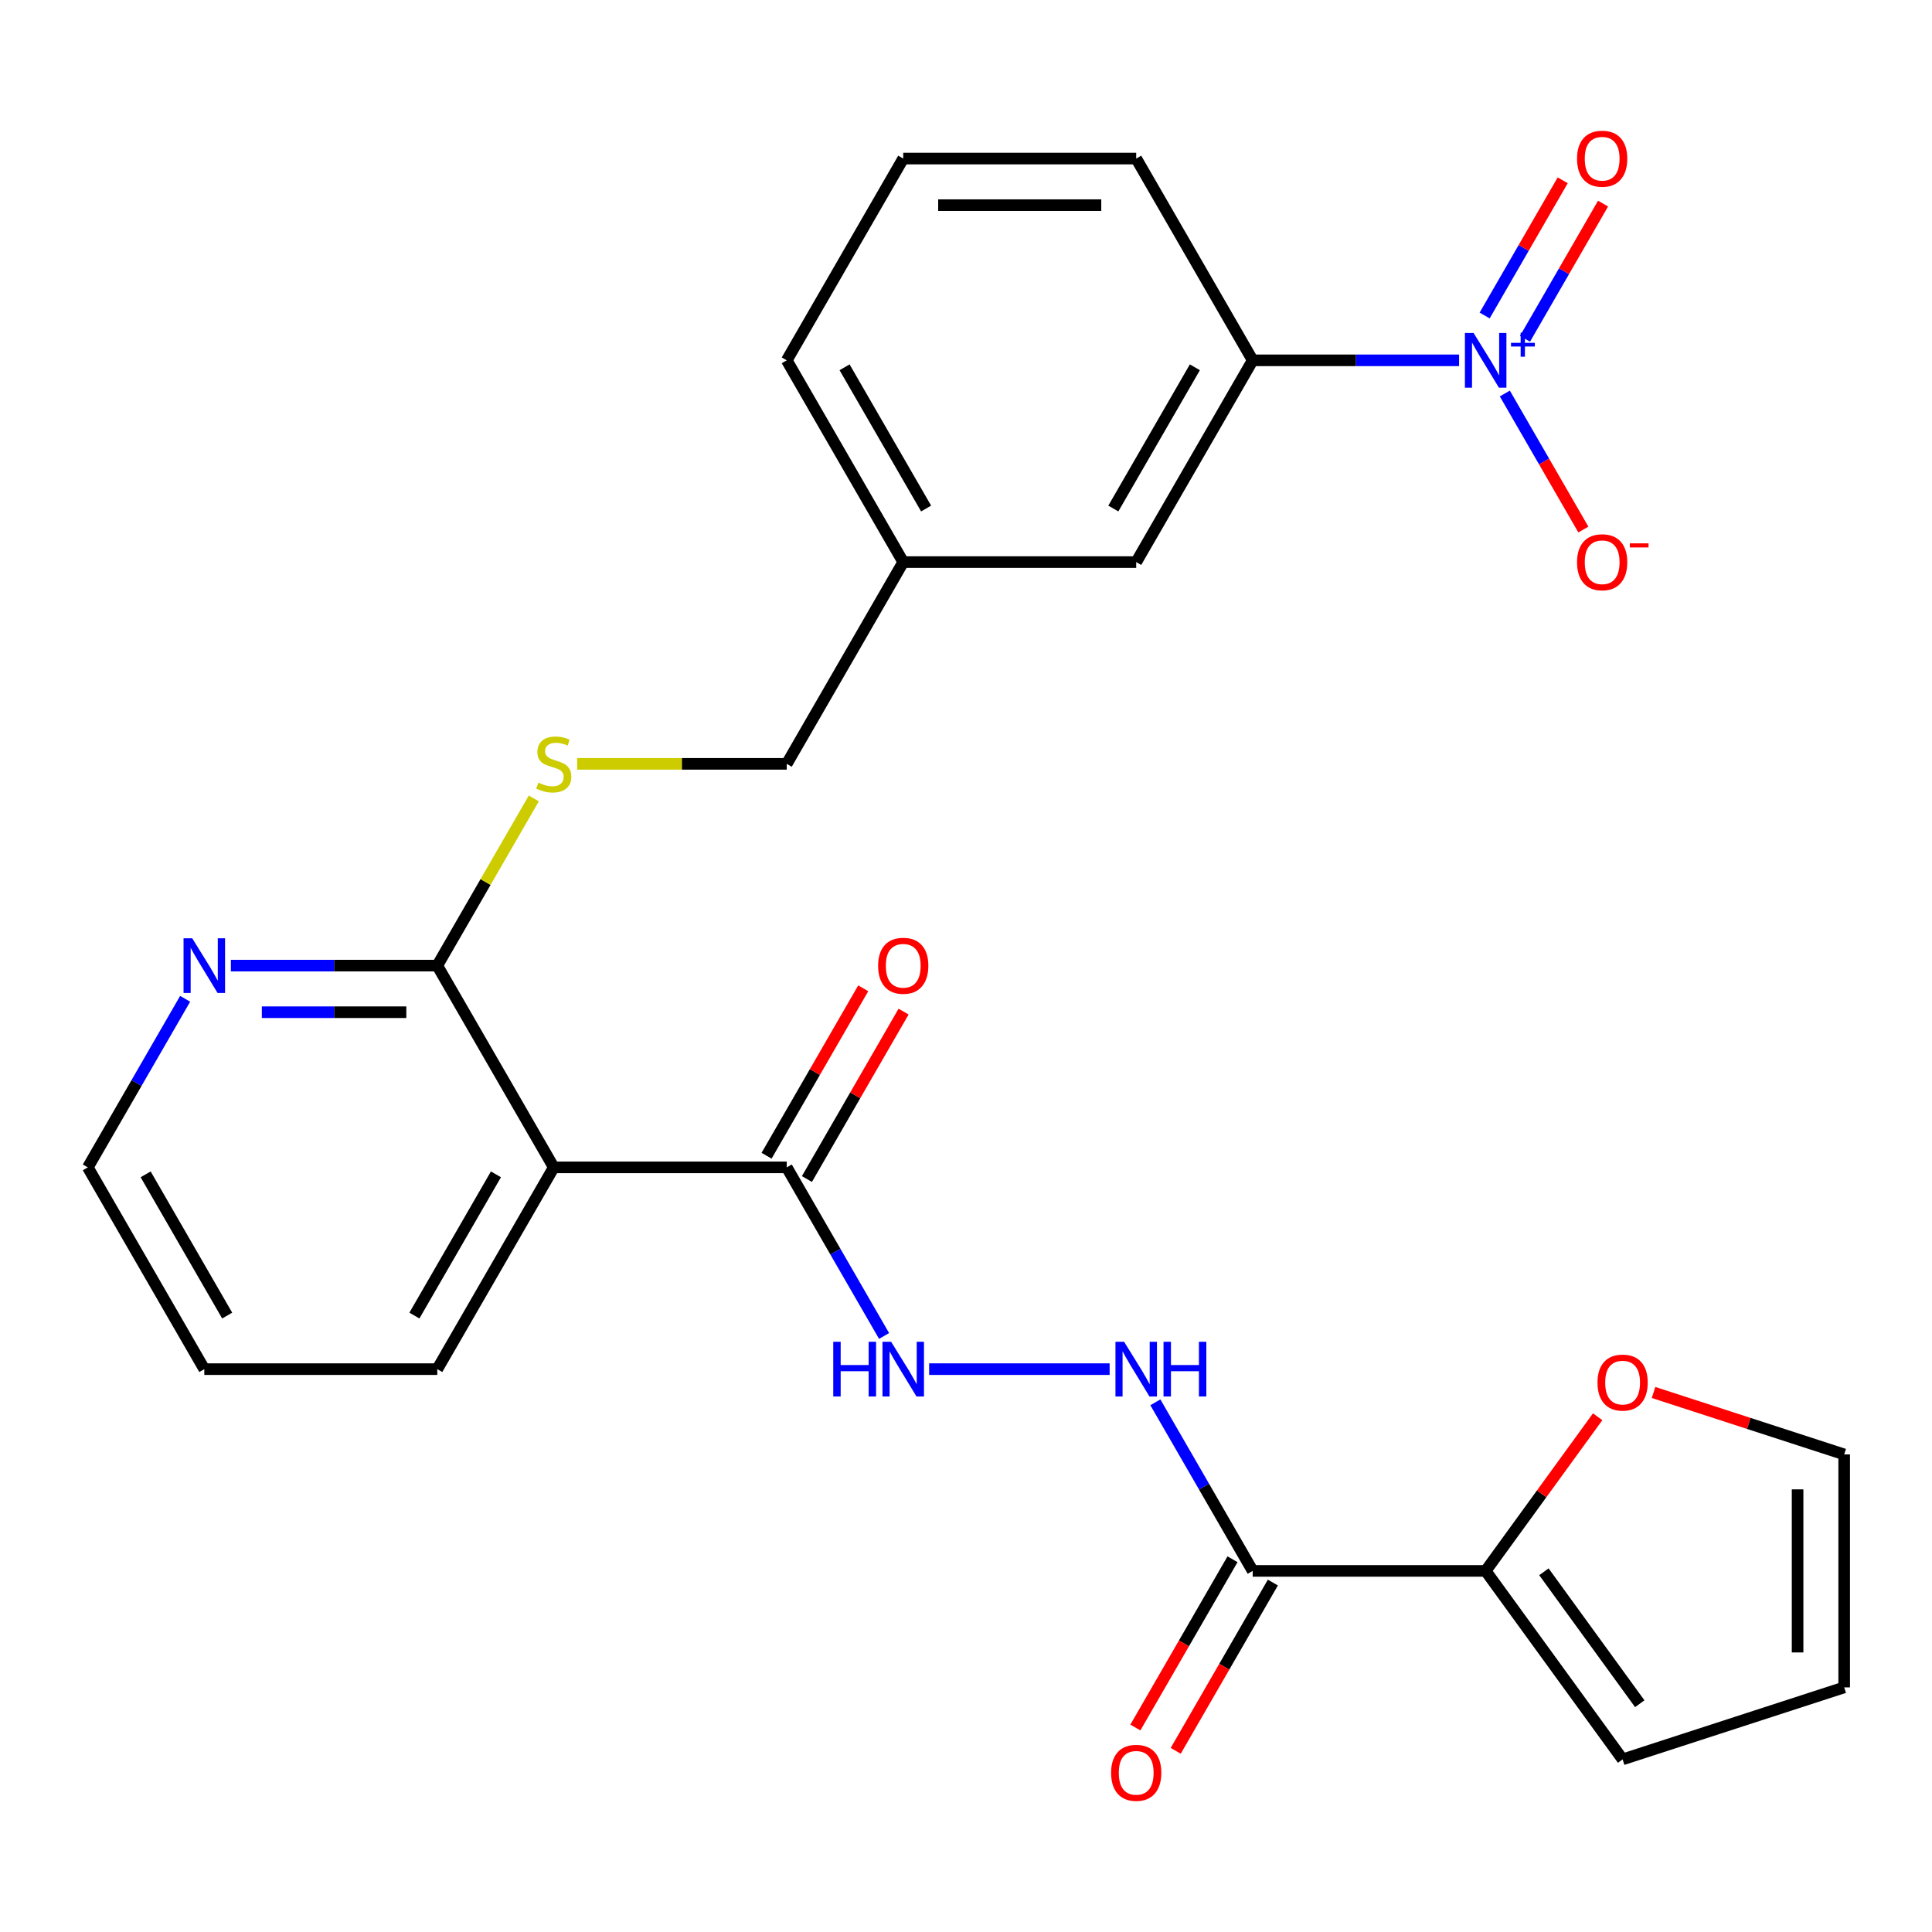 <?xml version='1.0' encoding='iso-8859-1'?>
<svg version='1.1' baseProfile='full'
              xmlns='http://www.w3.org/2000/svg'
                      xmlns:rdkit='http://www.rdkit.org/xml'
                      xmlns:xlink='http://www.w3.org/1999/xlink'
                  xml:space='preserve'
width='1000px' height='1000px' viewBox='0 0 1000 1000'>
<!-- END OF HEADER -->
<rect style='opacity:1.0;fill:#FFFFFF;stroke:none' width='1000' height='1000' x='0' y='0'> </rect>
<path class='bond-6' d='M 755.226,186.504 L 701.809,186.504' style='fill:none;fill-rule:evenodd;stroke:#0000FF;stroke-width:6px;stroke-linecap:butt;stroke-linejoin:miter;stroke-opacity:1' />
<path class='bond-6' d='M 701.809,186.504 L 648.393,186.504' style='fill:none;fill-rule:evenodd;stroke:#000000;stroke-width:6px;stroke-linecap:butt;stroke-linejoin:miter;stroke-opacity:1' />
<path class='bond-9' d='M 778.896,203.679 L 799.224,238.888' style='fill:none;fill-rule:evenodd;stroke:#0000FF;stroke-width:6px;stroke-linecap:butt;stroke-linejoin:miter;stroke-opacity:1' />
<path class='bond-9' d='M 799.224,238.888 L 819.552,274.097' style='fill:none;fill-rule:evenodd;stroke:#FF0000;stroke-width:6px;stroke-linecap:butt;stroke-linejoin:miter;stroke-opacity:1' />
<path class='bond-11' d='M 789.339,175.359 L 809.54,140.37' style='fill:none;fill-rule:evenodd;stroke:#0000FF;stroke-width:6px;stroke-linecap:butt;stroke-linejoin:miter;stroke-opacity:1' />
<path class='bond-11' d='M 809.54,140.37 L 829.741,105.381' style='fill:none;fill-rule:evenodd;stroke:#FF0000;stroke-width:6px;stroke-linecap:butt;stroke-linejoin:miter;stroke-opacity:1' />
<path class='bond-11' d='M 768.453,163.3 L 788.654,128.311' style='fill:none;fill-rule:evenodd;stroke:#0000FF;stroke-width:6px;stroke-linecap:butt;stroke-linejoin:miter;stroke-opacity:1' />
<path class='bond-11' d='M 788.654,128.311 L 808.855,93.322' style='fill:none;fill-rule:evenodd;stroke:#FF0000;stroke-width:6px;stroke-linecap:butt;stroke-linejoin:miter;stroke-opacity:1' />
<path class='bond-0' d='M 286.63,604.232 L 226.336,499.8' style='fill:none;fill-rule:evenodd;stroke:#000000;stroke-width:6px;stroke-linecap:butt;stroke-linejoin:miter;stroke-opacity:1' />
<path class='bond-2' d='M 286.63,604.232 L 407.217,604.232' style='fill:none;fill-rule:evenodd;stroke:#000000;stroke-width:6px;stroke-linecap:butt;stroke-linejoin:miter;stroke-opacity:1' />
<path class='bond-21' d='M 286.63,604.232 L 226.336,708.664' style='fill:none;fill-rule:evenodd;stroke:#000000;stroke-width:6px;stroke-linecap:butt;stroke-linejoin:miter;stroke-opacity:1' />
<path class='bond-21' d='M 256.699,607.838 L 214.494,680.94' style='fill:none;fill-rule:evenodd;stroke:#000000;stroke-width:6px;stroke-linecap:butt;stroke-linejoin:miter;stroke-opacity:1' />
<path class='bond-1' d='M 648.393,813.096 L 623.204,769.467' style='fill:none;fill-rule:evenodd;stroke:#000000;stroke-width:6px;stroke-linecap:butt;stroke-linejoin:miter;stroke-opacity:1' />
<path class='bond-1' d='M 623.204,769.467 L 598.015,725.839' style='fill:none;fill-rule:evenodd;stroke:#0000FF;stroke-width:6px;stroke-linecap:butt;stroke-linejoin:miter;stroke-opacity:1' />
<path class='bond-4' d='M 648.393,813.096 L 768.98,813.096' style='fill:none;fill-rule:evenodd;stroke:#000000;stroke-width:6px;stroke-linecap:butt;stroke-linejoin:miter;stroke-opacity:1' />
<path class='bond-13' d='M 637.949,807.066 L 612.807,850.615' style='fill:none;fill-rule:evenodd;stroke:#000000;stroke-width:6px;stroke-linecap:butt;stroke-linejoin:miter;stroke-opacity:1' />
<path class='bond-13' d='M 612.807,850.615 L 587.664,894.164' style='fill:none;fill-rule:evenodd;stroke:#FF0000;stroke-width:6px;stroke-linecap:butt;stroke-linejoin:miter;stroke-opacity:1' />
<path class='bond-13' d='M 658.836,819.125 L 633.693,862.674' style='fill:none;fill-rule:evenodd;stroke:#000000;stroke-width:6px;stroke-linecap:butt;stroke-linejoin:miter;stroke-opacity:1' />
<path class='bond-13' d='M 633.693,862.674 L 608.55,906.222' style='fill:none;fill-rule:evenodd;stroke:#FF0000;stroke-width:6px;stroke-linecap:butt;stroke-linejoin:miter;stroke-opacity:1' />
<path class='bond-7' d='M 407.217,604.232 L 432.406,647.861' style='fill:none;fill-rule:evenodd;stroke:#000000;stroke-width:6px;stroke-linecap:butt;stroke-linejoin:miter;stroke-opacity:1' />
<path class='bond-7' d='M 432.406,647.861 L 457.595,691.489' style='fill:none;fill-rule:evenodd;stroke:#0000FF;stroke-width:6px;stroke-linecap:butt;stroke-linejoin:miter;stroke-opacity:1' />
<path class='bond-15' d='M 417.661,610.261 L 442.676,566.933' style='fill:none;fill-rule:evenodd;stroke:#000000;stroke-width:6px;stroke-linecap:butt;stroke-linejoin:miter;stroke-opacity:1' />
<path class='bond-15' d='M 442.676,566.933 L 467.692,523.604' style='fill:none;fill-rule:evenodd;stroke:#FF0000;stroke-width:6px;stroke-linecap:butt;stroke-linejoin:miter;stroke-opacity:1' />
<path class='bond-15' d='M 396.774,598.203 L 421.79,554.874' style='fill:none;fill-rule:evenodd;stroke:#000000;stroke-width:6px;stroke-linecap:butt;stroke-linejoin:miter;stroke-opacity:1' />
<path class='bond-15' d='M 421.79,554.874 L 446.806,511.545' style='fill:none;fill-rule:evenodd;stroke:#FF0000;stroke-width:6px;stroke-linecap:butt;stroke-linejoin:miter;stroke-opacity:1' />
<path class='bond-3' d='M 226.336,499.8 L 251.317,456.531' style='fill:none;fill-rule:evenodd;stroke:#000000;stroke-width:6px;stroke-linecap:butt;stroke-linejoin:miter;stroke-opacity:1' />
<path class='bond-3' d='M 251.317,456.531 L 276.298,413.263' style='fill:none;fill-rule:evenodd;stroke:#CCCC00;stroke-width:6px;stroke-linecap:butt;stroke-linejoin:miter;stroke-opacity:1' />
<path class='bond-12' d='M 226.336,499.8 L 172.92,499.8' style='fill:none;fill-rule:evenodd;stroke:#000000;stroke-width:6px;stroke-linecap:butt;stroke-linejoin:miter;stroke-opacity:1' />
<path class='bond-12' d='M 172.92,499.8 L 119.503,499.8' style='fill:none;fill-rule:evenodd;stroke:#0000FF;stroke-width:6px;stroke-linecap:butt;stroke-linejoin:miter;stroke-opacity:1' />
<path class='bond-12' d='M 210.311,523.918 L 172.92,523.918' style='fill:none;fill-rule:evenodd;stroke:#000000;stroke-width:6px;stroke-linecap:butt;stroke-linejoin:miter;stroke-opacity:1' />
<path class='bond-12' d='M 172.92,523.918 L 135.528,523.918' style='fill:none;fill-rule:evenodd;stroke:#0000FF;stroke-width:6px;stroke-linecap:butt;stroke-linejoin:miter;stroke-opacity:1' />
<path class='bond-10' d='M 768.98,813.096 L 797.963,773.204' style='fill:none;fill-rule:evenodd;stroke:#000000;stroke-width:6px;stroke-linecap:butt;stroke-linejoin:miter;stroke-opacity:1' />
<path class='bond-10' d='M 797.963,773.204 L 826.946,733.313' style='fill:none;fill-rule:evenodd;stroke:#FF0000;stroke-width:6px;stroke-linecap:butt;stroke-linejoin:miter;stroke-opacity:1' />
<path class='bond-14' d='M 768.98,813.096 L 839.86,910.653' style='fill:none;fill-rule:evenodd;stroke:#000000;stroke-width:6px;stroke-linecap:butt;stroke-linejoin:miter;stroke-opacity:1' />
<path class='bond-14' d='M 799.124,813.553 L 848.739,881.844' style='fill:none;fill-rule:evenodd;stroke:#000000;stroke-width:6px;stroke-linecap:butt;stroke-linejoin:miter;stroke-opacity:1' />
<path class='bond-5' d='M 574.344,708.664 L 480.922,708.664' style='fill:none;fill-rule:evenodd;stroke:#0000FF;stroke-width:6px;stroke-linecap:butt;stroke-linejoin:miter;stroke-opacity:1' />
<path class='bond-16' d='M 648.393,186.504 L 588.099,290.936' style='fill:none;fill-rule:evenodd;stroke:#000000;stroke-width:6px;stroke-linecap:butt;stroke-linejoin:miter;stroke-opacity:1' />
<path class='bond-16' d='M 618.462,190.11 L 576.256,263.213' style='fill:none;fill-rule:evenodd;stroke:#000000;stroke-width:6px;stroke-linecap:butt;stroke-linejoin:miter;stroke-opacity:1' />
<path class='bond-22' d='M 648.393,186.504 L 588.099,82.072' style='fill:none;fill-rule:evenodd;stroke:#000000;stroke-width:6px;stroke-linecap:butt;stroke-linejoin:miter;stroke-opacity:1' />
<path class='bond-8' d='M 298.724,395.368 L 352.971,395.368' style='fill:none;fill-rule:evenodd;stroke:#CCCC00;stroke-width:6px;stroke-linecap:butt;stroke-linejoin:miter;stroke-opacity:1' />
<path class='bond-8' d='M 352.971,395.368 L 407.217,395.368' style='fill:none;fill-rule:evenodd;stroke:#000000;stroke-width:6px;stroke-linecap:butt;stroke-linejoin:miter;stroke-opacity:1' />
<path class='bond-17' d='M 855.875,720.742 L 905.21,736.772' style='fill:none;fill-rule:evenodd;stroke:#FF0000;stroke-width:6px;stroke-linecap:butt;stroke-linejoin:miter;stroke-opacity:1' />
<path class='bond-17' d='M 905.21,736.772 L 954.545,752.802' style='fill:none;fill-rule:evenodd;stroke:#000000;stroke-width:6px;stroke-linecap:butt;stroke-linejoin:miter;stroke-opacity:1' />
<path class='bond-24' d='M 95.832,516.975 L 70.644,560.603' style='fill:none;fill-rule:evenodd;stroke:#0000FF;stroke-width:6px;stroke-linecap:butt;stroke-linejoin:miter;stroke-opacity:1' />
<path class='bond-24' d='M 70.644,560.603 L 45.455,604.232' style='fill:none;fill-rule:evenodd;stroke:#000000;stroke-width:6px;stroke-linecap:butt;stroke-linejoin:miter;stroke-opacity:1' />
<path class='bond-18' d='M 839.86,910.653 L 954.545,873.39' style='fill:none;fill-rule:evenodd;stroke:#000000;stroke-width:6px;stroke-linecap:butt;stroke-linejoin:miter;stroke-opacity:1' />
<path class='bond-20' d='M 588.099,290.936 L 467.511,290.936' style='fill:none;fill-rule:evenodd;stroke:#000000;stroke-width:6px;stroke-linecap:butt;stroke-linejoin:miter;stroke-opacity:1' />
<path class='bond-29' d='M 954.545,752.802 L 954.545,873.39' style='fill:none;fill-rule:evenodd;stroke:#000000;stroke-width:6px;stroke-linecap:butt;stroke-linejoin:miter;stroke-opacity:1' />
<path class='bond-29' d='M 930.428,770.89 L 930.428,855.301' style='fill:none;fill-rule:evenodd;stroke:#000000;stroke-width:6px;stroke-linecap:butt;stroke-linejoin:miter;stroke-opacity:1' />
<path class='bond-19' d='M 407.217,395.368 L 467.511,290.936' style='fill:none;fill-rule:evenodd;stroke:#000000;stroke-width:6px;stroke-linecap:butt;stroke-linejoin:miter;stroke-opacity:1' />
<path class='bond-27' d='M 467.511,290.936 L 407.217,186.504' style='fill:none;fill-rule:evenodd;stroke:#000000;stroke-width:6px;stroke-linecap:butt;stroke-linejoin:miter;stroke-opacity:1' />
<path class='bond-27' d='M 479.353,263.213 L 437.148,190.11' style='fill:none;fill-rule:evenodd;stroke:#000000;stroke-width:6px;stroke-linecap:butt;stroke-linejoin:miter;stroke-opacity:1' />
<path class='bond-28' d='M 226.336,708.664 L 105.748,708.664' style='fill:none;fill-rule:evenodd;stroke:#000000;stroke-width:6px;stroke-linecap:butt;stroke-linejoin:miter;stroke-opacity:1' />
<path class='bond-23' d='M 588.099,82.072 L 467.511,82.072' style='fill:none;fill-rule:evenodd;stroke:#000000;stroke-width:6px;stroke-linecap:butt;stroke-linejoin:miter;stroke-opacity:1' />
<path class='bond-23' d='M 570.011,106.19 L 485.599,106.19' style='fill:none;fill-rule:evenodd;stroke:#000000;stroke-width:6px;stroke-linecap:butt;stroke-linejoin:miter;stroke-opacity:1' />
<path class='bond-25' d='M 467.511,82.072 L 407.217,186.504' style='fill:none;fill-rule:evenodd;stroke:#000000;stroke-width:6px;stroke-linecap:butt;stroke-linejoin:miter;stroke-opacity:1' />
<path class='bond-26' d='M 45.455,604.232 L 105.748,708.664' style='fill:none;fill-rule:evenodd;stroke:#000000;stroke-width:6px;stroke-linecap:butt;stroke-linejoin:miter;stroke-opacity:1' />
<path class='bond-26' d='M 75.385,607.838 L 117.591,680.94' style='fill:none;fill-rule:evenodd;stroke:#000000;stroke-width:6px;stroke-linecap:butt;stroke-linejoin:miter;stroke-opacity:1' />
<path  class='atom-0' d='M 762.72 172.344
L 772 187.344
Q 772.92 188.824, 774.4 191.504
Q 775.88 194.184, 775.96 194.344
L 775.96 172.344
L 779.72 172.344
L 779.72 200.664
L 775.84 200.664
L 765.88 184.264
Q 764.72 182.344, 763.48 180.144
Q 762.28 177.944, 761.92 177.264
L 761.92 200.664
L 758.24 200.664
L 758.24 172.344
L 762.72 172.344
' fill='#0000FF'/>
<path  class='atom-0' d='M 782.096 177.449
L 787.086 177.449
L 787.086 172.195
L 789.303 172.195
L 789.303 177.449
L 794.425 177.449
L 794.425 179.35
L 789.303 179.35
L 789.303 184.63
L 787.086 184.63
L 787.086 179.35
L 782.096 179.35
L 782.096 177.449
' fill='#0000FF'/>
<path  class='atom-6' d='M 581.839 694.504
L 591.119 709.504
Q 592.039 710.984, 593.519 713.664
Q 594.999 716.344, 595.079 716.504
L 595.079 694.504
L 598.839 694.504
L 598.839 722.824
L 594.959 722.824
L 584.999 706.424
Q 583.839 704.504, 582.599 702.304
Q 581.399 700.104, 581.039 699.424
L 581.039 722.824
L 577.359 722.824
L 577.359 694.504
L 581.839 694.504
' fill='#0000FF'/>
<path  class='atom-6' d='M 602.239 694.504
L 606.079 694.504
L 606.079 706.544
L 620.559 706.544
L 620.559 694.504
L 624.399 694.504
L 624.399 722.824
L 620.559 722.824
L 620.559 709.744
L 606.079 709.744
L 606.079 722.824
L 602.239 722.824
L 602.239 694.504
' fill='#0000FF'/>
<path  class='atom-8' d='M 431.291 694.504
L 435.131 694.504
L 435.131 706.544
L 449.611 706.544
L 449.611 694.504
L 453.451 694.504
L 453.451 722.824
L 449.611 722.824
L 449.611 709.744
L 435.131 709.744
L 435.131 722.824
L 431.291 722.824
L 431.291 694.504
' fill='#0000FF'/>
<path  class='atom-8' d='M 461.251 694.504
L 470.531 709.504
Q 471.451 710.984, 472.931 713.664
Q 474.411 716.344, 474.491 716.504
L 474.491 694.504
L 478.251 694.504
L 478.251 722.824
L 474.371 722.824
L 464.411 706.424
Q 463.251 704.504, 462.011 702.304
Q 460.811 700.104, 460.451 699.424
L 460.451 722.824
L 456.771 722.824
L 456.771 694.504
L 461.251 694.504
' fill='#0000FF'/>
<path  class='atom-9' d='M 278.63 405.088
Q 278.95 405.208, 280.27 405.768
Q 281.59 406.328, 283.03 406.688
Q 284.51 407.008, 285.95 407.008
Q 288.63 407.008, 290.19 405.728
Q 291.75 404.408, 291.75 402.128
Q 291.75 400.568, 290.95 399.608
Q 290.19 398.648, 288.99 398.128
Q 287.79 397.608, 285.79 397.008
Q 283.27 396.248, 281.75 395.528
Q 280.27 394.808, 279.19 393.288
Q 278.15 391.768, 278.15 389.208
Q 278.15 385.648, 280.55 383.448
Q 282.99 381.248, 287.79 381.248
Q 291.07 381.248, 294.79 382.808
L 293.87 385.888
Q 290.47 384.488, 287.91 384.488
Q 285.15 384.488, 283.63 385.648
Q 282.11 386.768, 282.15 388.728
Q 282.15 390.248, 282.91 391.168
Q 283.71 392.088, 284.83 392.608
Q 285.99 393.128, 287.91 393.728
Q 290.47 394.528, 291.99 395.328
Q 293.51 396.128, 294.59 397.768
Q 295.71 399.368, 295.71 402.128
Q 295.71 406.048, 293.07 408.168
Q 290.47 410.248, 286.11 410.248
Q 283.59 410.248, 281.67 409.688
Q 279.79 409.168, 277.55 408.248
L 278.63 405.088
' fill='#CCCC00'/>
<path  class='atom-10' d='M 816.274 291.016
Q 816.274 284.216, 819.634 280.416
Q 822.994 276.616, 829.274 276.616
Q 835.554 276.616, 838.914 280.416
Q 842.274 284.216, 842.274 291.016
Q 842.274 297.896, 838.874 301.816
Q 835.474 305.696, 829.274 305.696
Q 823.034 305.696, 819.634 301.816
Q 816.274 297.936, 816.274 291.016
M 829.274 302.496
Q 833.594 302.496, 835.914 299.616
Q 838.274 296.696, 838.274 291.016
Q 838.274 285.456, 835.914 282.656
Q 833.594 279.816, 829.274 279.816
Q 824.954 279.816, 822.594 282.616
Q 820.274 285.416, 820.274 291.016
Q 820.274 296.736, 822.594 299.616
Q 824.954 302.496, 829.274 302.496
' fill='#FF0000'/>
<path  class='atom-10' d='M 843.594 281.239
L 853.283 281.239
L 853.283 283.351
L 843.594 283.351
L 843.594 281.239
' fill='#FF0000'/>
<path  class='atom-11' d='M 826.86 715.618
Q 826.86 708.818, 830.22 705.018
Q 833.58 701.218, 839.86 701.218
Q 846.14 701.218, 849.5 705.018
Q 852.86 708.818, 852.86 715.618
Q 852.86 722.498, 849.46 726.418
Q 846.06 730.298, 839.86 730.298
Q 833.62 730.298, 830.22 726.418
Q 826.86 722.538, 826.86 715.618
M 839.86 727.098
Q 844.18 727.098, 846.5 724.218
Q 848.86 721.298, 848.86 715.618
Q 848.86 710.058, 846.5 707.258
Q 844.18 704.418, 839.86 704.418
Q 835.54 704.418, 833.18 707.218
Q 830.86 710.018, 830.86 715.618
Q 830.86 721.338, 833.18 724.218
Q 835.54 727.098, 839.86 727.098
' fill='#FF0000'/>
<path  class='atom-12' d='M 816.274 82.152
Q 816.274 75.352, 819.634 71.552
Q 822.994 67.752, 829.274 67.752
Q 835.554 67.752, 838.914 71.552
Q 842.274 75.352, 842.274 82.152
Q 842.274 89.032, 838.874 92.952
Q 835.474 96.832, 829.274 96.832
Q 823.034 96.832, 819.634 92.952
Q 816.274 89.072, 816.274 82.152
M 829.274 93.632
Q 833.594 93.632, 835.914 90.752
Q 838.274 87.832, 838.274 82.152
Q 838.274 76.592, 835.914 73.792
Q 833.594 70.952, 829.274 70.952
Q 824.954 70.952, 822.594 73.752
Q 820.274 76.552, 820.274 82.152
Q 820.274 87.872, 822.594 90.752
Q 824.954 93.632, 829.274 93.632
' fill='#FF0000'/>
<path  class='atom-13' d='M 99.488 485.64
L 108.768 500.64
Q 109.688 502.12, 111.168 504.8
Q 112.648 507.48, 112.728 507.64
L 112.728 485.64
L 116.488 485.64
L 116.488 513.96
L 112.608 513.96
L 102.648 497.56
Q 101.488 495.64, 100.248 493.44
Q 99.048 491.24, 98.688 490.56
L 98.688 513.96
L 95.008 513.96
L 95.008 485.64
L 99.488 485.64
' fill='#0000FF'/>
<path  class='atom-14' d='M 575.099 917.608
Q 575.099 910.808, 578.459 907.008
Q 581.819 903.208, 588.099 903.208
Q 594.379 903.208, 597.739 907.008
Q 601.099 910.808, 601.099 917.608
Q 601.099 924.488, 597.699 928.408
Q 594.299 932.288, 588.099 932.288
Q 581.859 932.288, 578.459 928.408
Q 575.099 924.528, 575.099 917.608
M 588.099 929.088
Q 592.419 929.088, 594.739 926.208
Q 597.099 923.288, 597.099 917.608
Q 597.099 912.048, 594.739 909.248
Q 592.419 906.408, 588.099 906.408
Q 583.779 906.408, 581.419 909.208
Q 579.099 912.008, 579.099 917.608
Q 579.099 923.328, 581.419 926.208
Q 583.779 929.088, 588.099 929.088
' fill='#FF0000'/>
<path  class='atom-16' d='M 454.511 499.88
Q 454.511 493.08, 457.871 489.28
Q 461.231 485.48, 467.511 485.48
Q 473.791 485.48, 477.151 489.28
Q 480.511 493.08, 480.511 499.88
Q 480.511 506.76, 477.111 510.68
Q 473.711 514.56, 467.511 514.56
Q 461.271 514.56, 457.871 510.68
Q 454.511 506.8, 454.511 499.88
M 467.511 511.36
Q 471.831 511.36, 474.151 508.48
Q 476.511 505.56, 476.511 499.88
Q 476.511 494.32, 474.151 491.52
Q 471.831 488.68, 467.511 488.68
Q 463.191 488.68, 460.831 491.48
Q 458.511 494.28, 458.511 499.88
Q 458.511 505.6, 460.831 508.48
Q 463.191 511.36, 467.511 511.36
' fill='#FF0000'/>
</svg>
